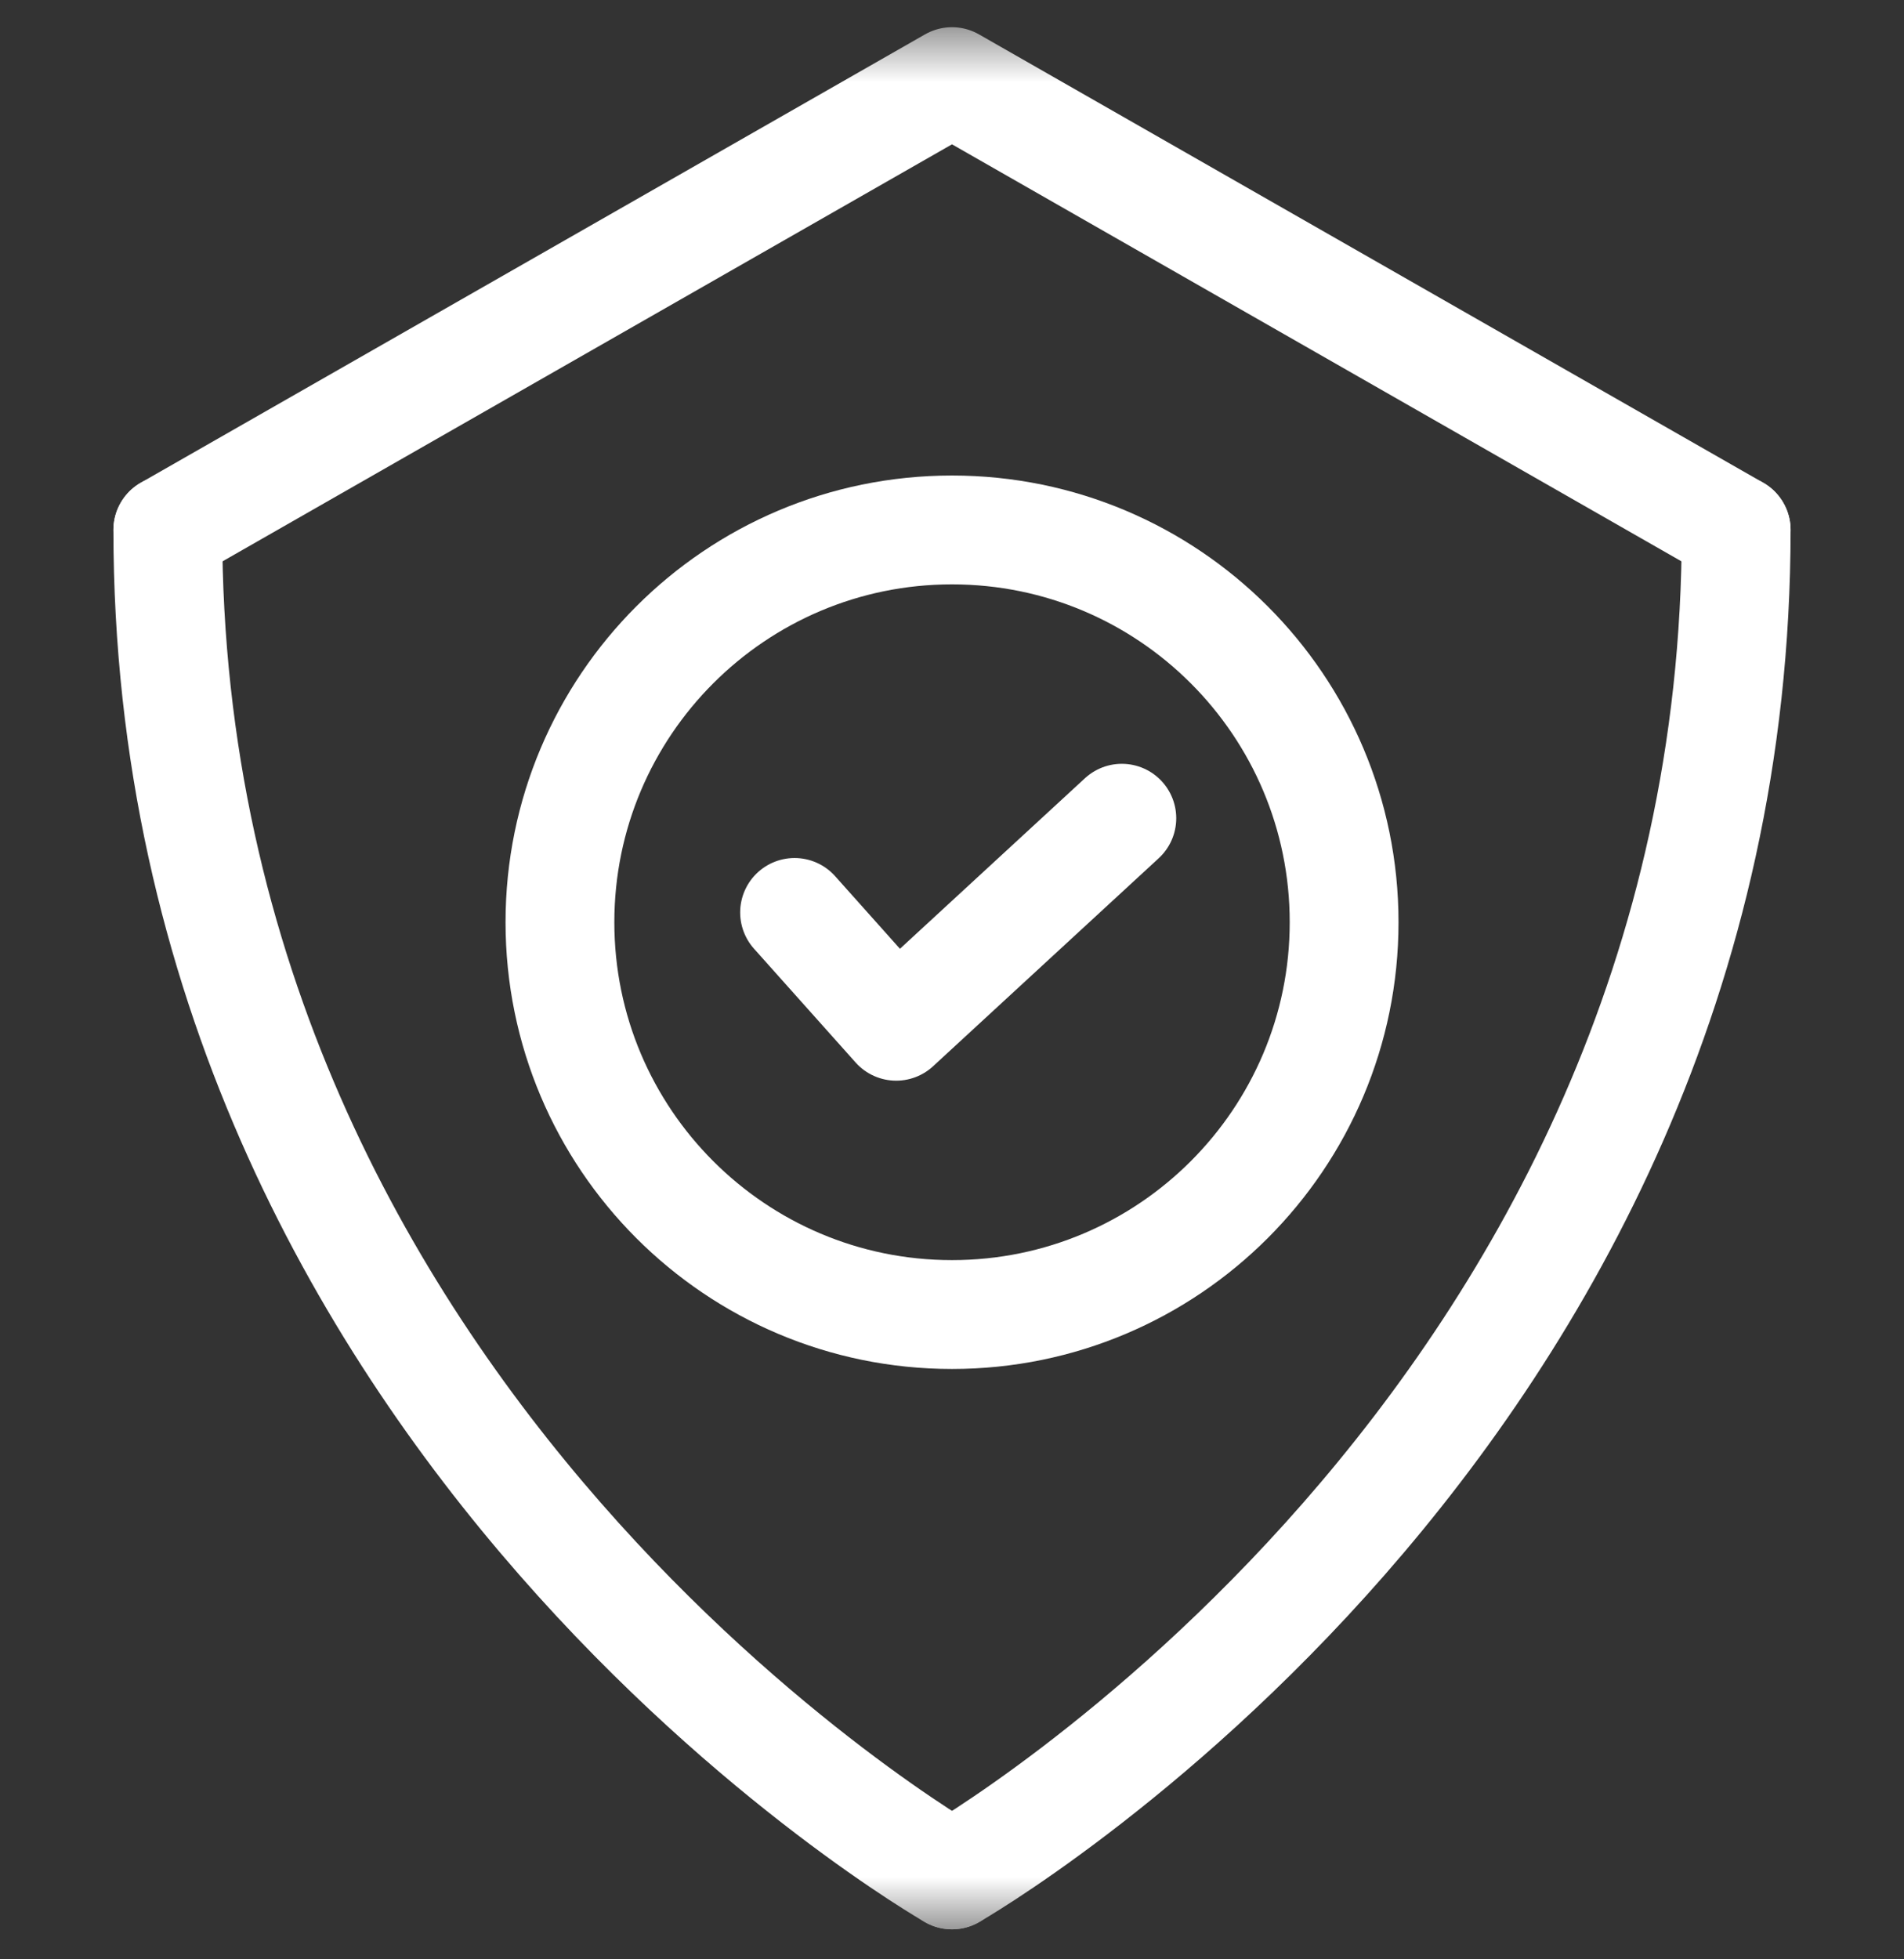 <?xml version="1.0" encoding="UTF-8"?> <svg xmlns="http://www.w3.org/2000/svg" width="35" height="36" viewBox="0 0 35 36" fill="none"><rect x="0" y="0" width="35" height="36" fill="#333333" stroke="none"/><mask id="mask0_82_8048" style="mask-type:luminance" maskUnits="userSpaceOnUse" x="0" y="0" width="35" height="36"><path d="M34 34.475V1.475H1V34.475H34Z" fill="white" stroke="white" stroke-width="2"></path></mask><g mask="url(#mask0_82_8048)"><path d="M31.915 9.737C31.915 26.212 17.5 34.449 17.5 34.449" stroke="white" stroke-width="2" stroke-miterlimit="10" stroke-linecap="round" stroke-linejoin="round"></path><path d="M3.085 9.737L17.5 1.5L31.915 9.737" stroke="white" stroke-width="2" stroke-miterlimit="10" stroke-linecap="round" stroke-linejoin="round"></path><path d="M17.5 34.449C17.5 34.449 3.085 26.212 3.085 9.737" stroke="white" stroke-width="2" stroke-miterlimit="10" stroke-linecap="round" stroke-linejoin="round"></path><path d="M24.708 16.945C24.708 20.926 21.481 24.153 17.5 24.153C13.52 24.153 10.293 20.926 10.293 16.945C10.293 12.964 13.52 9.737 17.5 9.737C21.481 9.737 24.708 12.964 24.708 16.945Z" stroke="white" stroke-width="2" stroke-miterlimit="10" stroke-linecap="round" stroke-linejoin="round"></path><path d="M14.606 16.765L16.474 18.856L20.622 15.034" stroke="white" stroke-width="2" stroke-miterlimit="10" stroke-linecap="round" stroke-linejoin="round"></path></g></svg> 